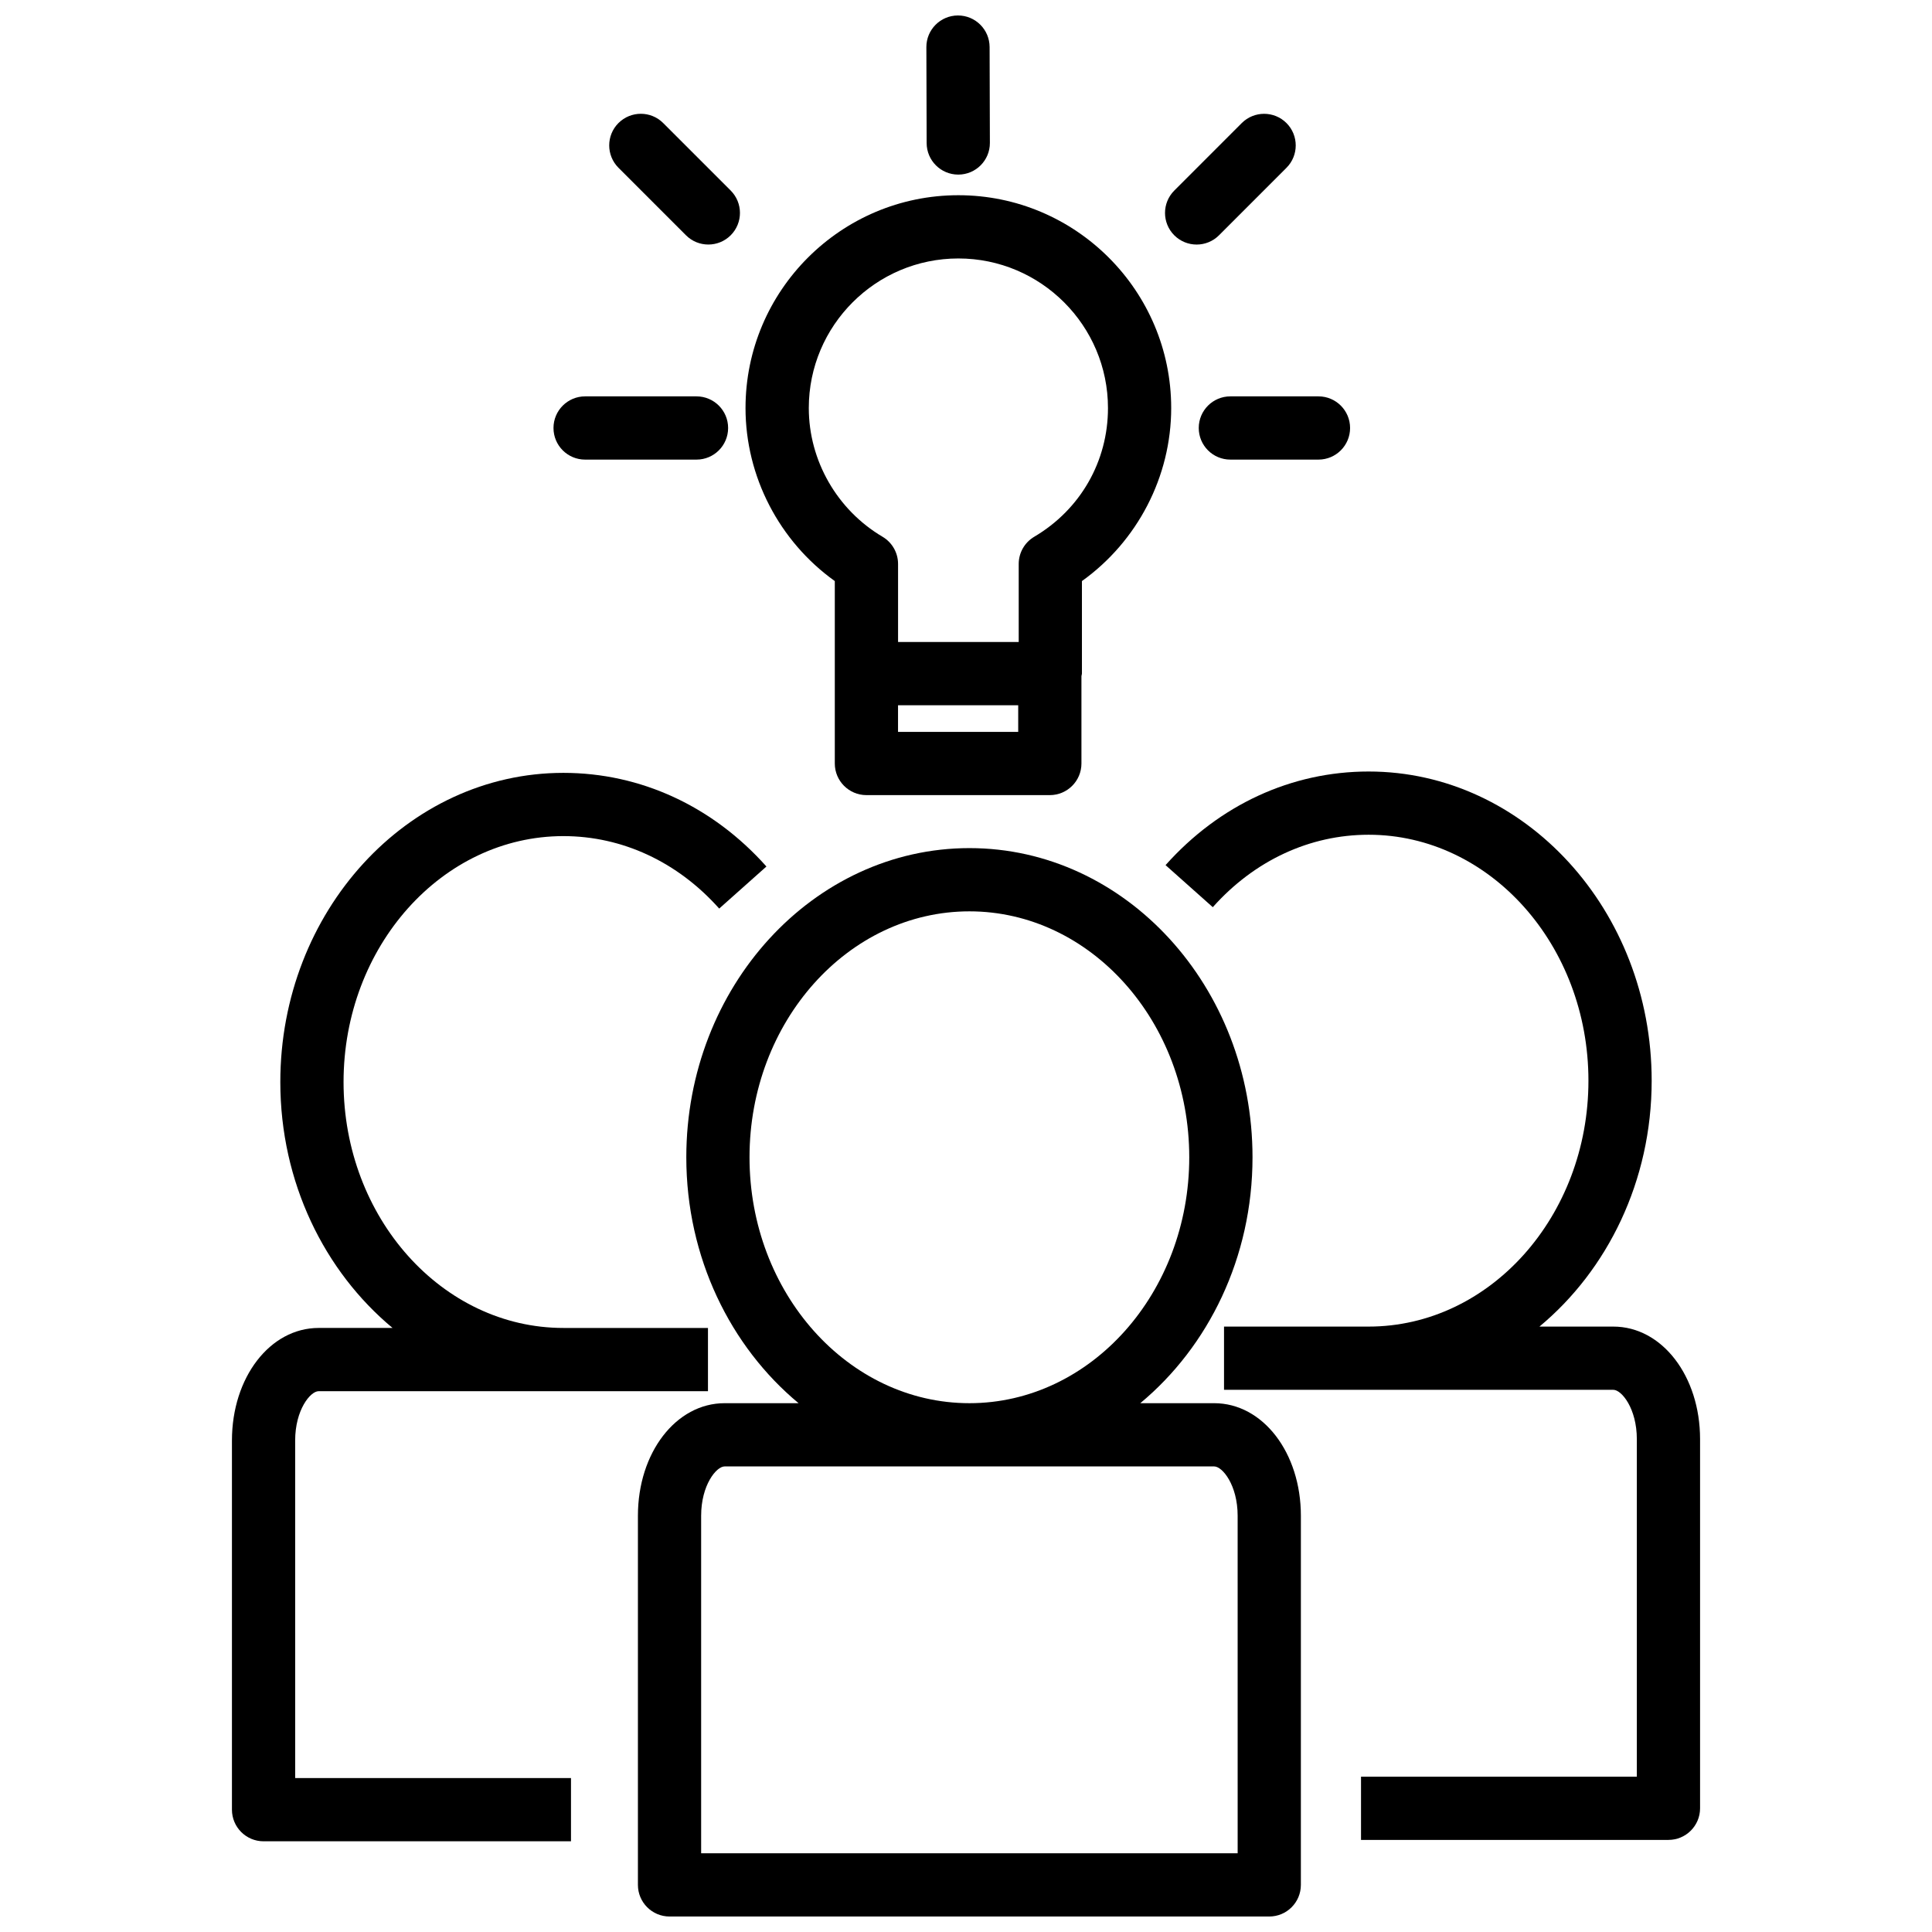 <?xml version="1.0" encoding="UTF-8"?>
<!-- The Best Svg Icon site in the world: iconSvg.co, Visit us! https://iconsvg.co -->
<svg width="800px" height="800px" version="1.1" viewBox="144 144 512 512" xmlns="http://www.w3.org/2000/svg">
 <defs>
  <clipPath id="b">
   <path d="m313 368h176v283.9h-176z"/>
  </clipPath>
  <clipPath id="a">
   <path d="m389 148.09h18v42.906h-18z"/>
  </clipPath>
 </defs>
 <g clip-path="url(#b)">
  <path d="m465.77 515.86h-19.582c18.031-14.977 29.742-38.578 29.742-65.168 0-45.18-33.656-81.934-75.016-81.934-41.379 0-75.035 36.754-75.035 81.934 0 26.59 11.719 50.195 29.75 65.168h-19.594c-12.883 0-22.98 13.105-22.98 29.828v97.828c0 4.625 3.754 8.379 8.379 8.379h158.93c4.633 0 8.379-3.754 8.379-8.379l0.004-97.824c0-16.727-10.094-29.832-22.98-29.832zm-123.14-65.168c0-35.938 26.145-65.176 58.277-65.176 32.121 0 58.258 29.238 58.258 65.176s-26.137 65.168-58.258 65.168c-32.137 0-58.277-29.23-58.277-65.168zm129.36 184.45h-142.18v-89.453c0-8.109 4.027-13.07 6.219-13.07h129.74c2.191 0 6.219 4.961 6.219 13.07l0.004 89.453z"/>
 </g>
 <path d="m571.55 495.56h-19.582c18.031-14.977 29.742-38.578 29.742-65.168 0-45.18-33.656-81.934-75.016-81.934-20.438 0-39.543 8.816-53.809 24.809l12.516 11.148c11.035-12.383 25.699-19.199 41.293-19.199 32.121 0 58.258 29.238 58.258 65.176 0 35.93-26.137 65.168-58.258 65.168h-38.316v16.758h103.18c2.191 0 6.219 4.961 6.219 13.07v89.449h-73.094v16.758h81.473c4.625 0 8.379-3.754 8.379-8.379v-97.828c0-16.73-10.098-29.828-22.98-29.828z"/>
 <path d="m222.22 525.75c0-8.109 4.027-13.07 6.219-13.07h103.18v-16.758h-38.316c-32.121 0-58.258-29.234-58.258-65.168 0-35.938 26.137-65.176 58.258-65.176 15.59 0 30.266 6.824 41.293 19.203l12.516-11.148c-14.258-16-33.375-24.816-53.809-24.816-41.367 0-75.016 36.754-75.016 81.934 0 26.59 11.711 50.188 29.742 65.168h-19.586c-12.883 0-22.977 13.098-22.977 29.832v97.832c0 4.625 3.754 8.379 8.379 8.379h81.473v-16.758h-73.094z"/>
 <path d="m365.23 297.99v48.344c0 4.625 3.754 8.379 8.379 8.379h48.605c4.625 0 8.379-3.754 8.379-8.379v-23.168c0.02-0.227 0.129-0.414 0.129-0.648v-24.527c14.699-10.523 23.656-27.672 23.656-45.855 0-31.098-25.297-56.402-56.402-56.402-31.102 0-56.406 25.297-56.406 56.402 0.004 18.176 8.957 35.324 23.66 45.855zm48.605 39.965h-31.848v-7.059h31.848zm-15.855-125.46c21.859 0 39.645 17.785 39.645 39.645 0 14.129-7.305 26.879-19.539 34.105-2.555 1.508-4.117 4.25-4.117 7.211v20.68h-31.973v-20.68c0-2.961-1.562-5.703-4.117-7.211-12.051-7.125-19.539-20.195-19.539-34.105-0.008-21.863 17.773-39.645 39.641-39.645z"/>
 <path d="m299.06 265.8h29.52c4.625 0 8.379-3.746 8.379-8.379 0-4.625-3.754-8.379-8.379-8.379h-29.52c-4.625 0-8.379 3.754-8.379 8.379 0 4.629 3.746 8.379 8.379 8.379z"/>
 <g clip-path="url(#a)">
  <path d="m397.95 190.27h0.027c4.625-0.012 8.367-3.773 8.352-8.398l-0.074-25.41c-0.016-4.629-3.762-8.363-8.379-8.363h-0.027c-4.625 0.012-8.367 3.773-8.352 8.398l0.074 25.418c0.012 4.621 3.758 8.355 8.379 8.355z"/>
 </g>
 <path d="m461.68 257.42c0 4.633 3.746 8.379 8.379 8.379h23.348c4.625 0 8.379-3.746 8.379-8.379 0-4.625-3.754-8.379-8.379-8.379h-23.348c-4.633 0-8.379 3.754-8.379 8.379z"/>
 <path d="m325.79 206.35c1.637 1.637 3.773 2.453 5.926 2.453 2.144 0 4.289-0.816 5.926-2.453 3.269-3.269 3.269-8.574 0-11.852l-17.891-17.891c-3.269-3.269-8.574-3.269-11.852 0-3.269 3.269-3.269 8.574 0 11.852z"/>
 <path d="m461.12 208.81c2.144 0 4.289-0.816 5.926-2.453l17.883-17.891c3.269-3.269 3.269-8.582 0-11.852-3.269-3.266-8.574-3.269-11.852 0l-17.883 17.891c-3.269 3.269-3.269 8.582 0 11.852 1.637 1.629 3.777 2.453 5.926 2.453z"/>
</svg>